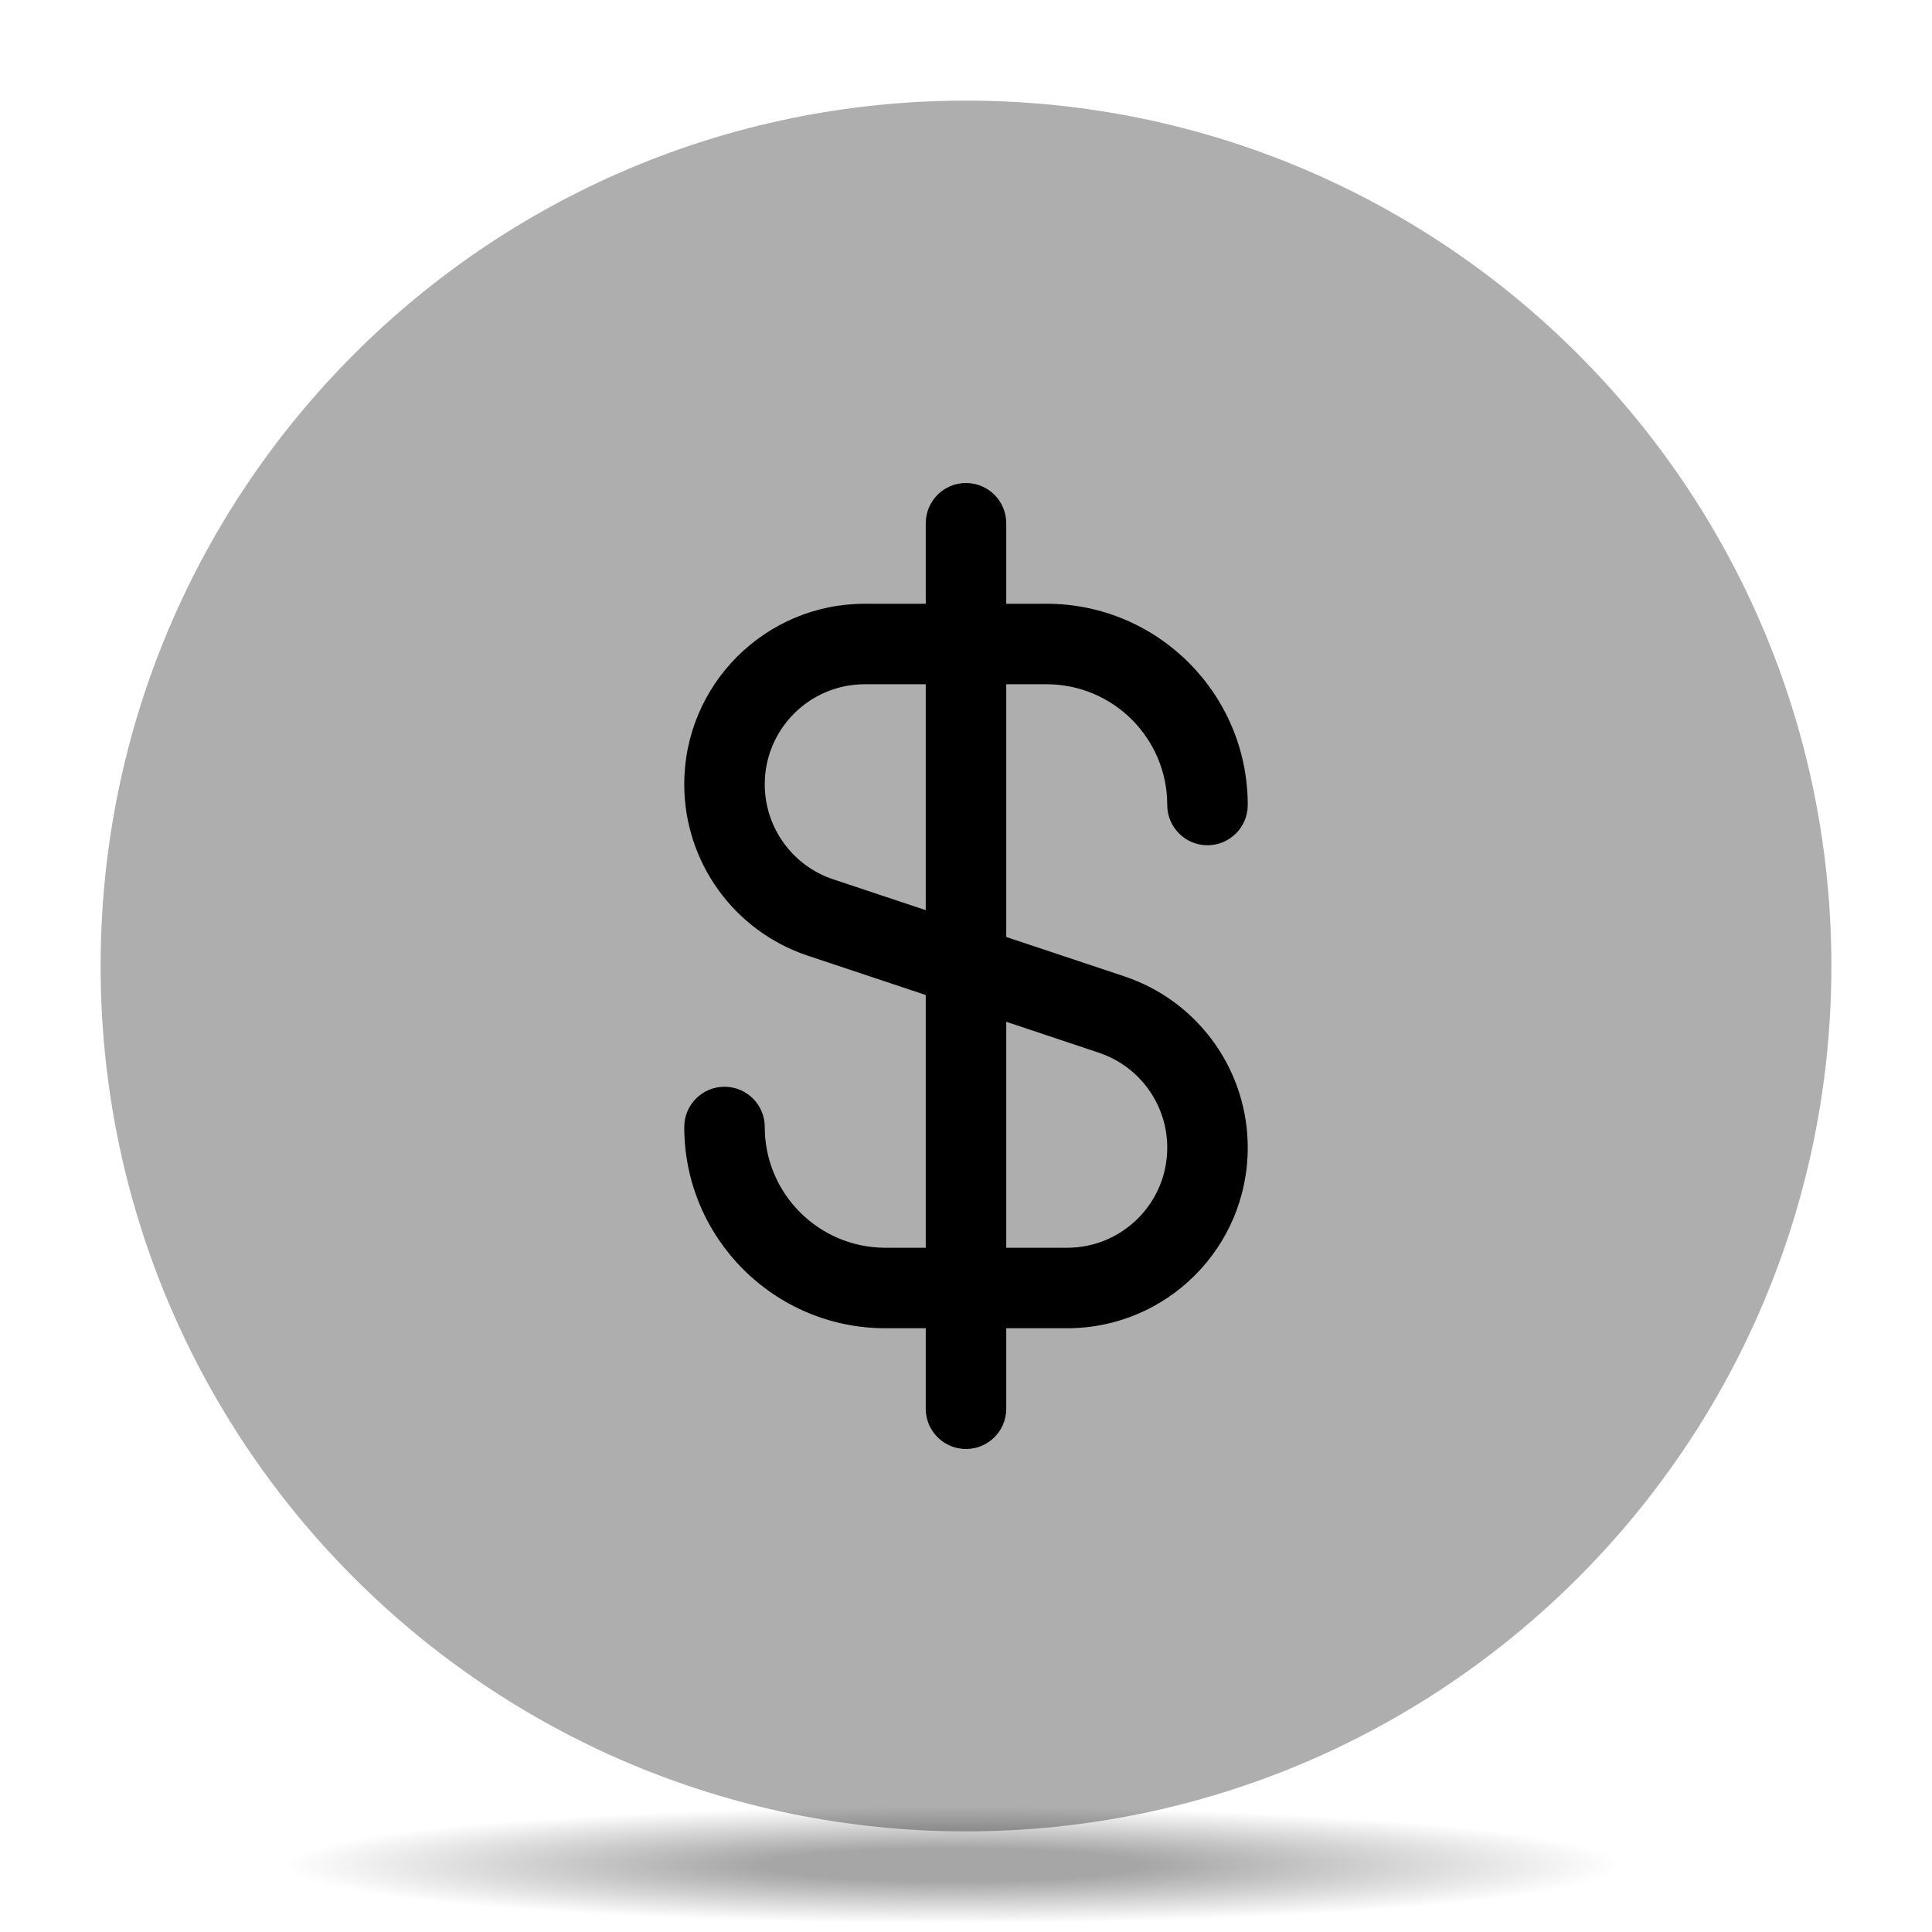 <svg width="72" height="72" viewBox="0 0 72 72" fill="none" xmlns="http://www.w3.org/2000/svg">
<ellipse cx="35.5" cy="69.5" rx="28.5" ry="2.5" fill="url(#paint0_radial_3474_366)"/>
<path opacity="0.32" d="M36 3.75C18.189 3.75 3.75 18.189 3.75 36C3.75 53.811 18.189 68.25 36 68.25C53.811 68.25 68.25 53.811 68.25 36C68.25 18.189 53.811 3.75 36 3.75Z" fill="black"/>
<path d="M36 18C36.828 18 37.5 18.672 37.5 19.5V22.5H39C43.142 22.5 46.5 25.858 46.5 30C46.5 30.828 45.828 31.5 45 31.5C44.172 31.5 43.5 30.828 43.5 30C43.5 27.515 41.485 25.5 39 25.5H37.5V34.918L41.898 36.385L42.153 36.476C44.76 37.462 46.5 39.963 46.5 42.77C46.5 46.486 43.486 49.5 39.77 49.5H37.5V52.5C37.5 53.328 36.828 54 36 54C35.172 54 34.5 53.328 34.5 52.5V49.5H33C28.858 49.5 25.5 46.142 25.5 42C25.5 41.172 26.172 40.5 27 40.5C27.828 40.5 28.5 41.172 28.5 42C28.5 44.485 30.515 46.5 33 46.5H34.5V37.081L30.102 35.615C27.354 34.699 25.5 32.127 25.5 29.23C25.5 25.514 28.514 22.5 32.23 22.5H34.5V19.5C34.5 18.672 35.172 18 36 18ZM37.5 46.5H39.77C41.83 46.5 43.5 44.83 43.5 42.77C43.5 41.265 42.597 39.918 41.23 39.337L40.949 39.23L37.5 38.08V46.5ZM32.23 25.5C30.17 25.5 28.5 27.17 28.5 29.23C28.5 30.836 29.528 32.262 31.051 32.77L34.5 33.919V25.5H32.23Z" fill="black"/>
<defs>
<radialGradient id="paint0_radial_3474_366" cx="0" cy="0" r="1" gradientUnits="userSpaceOnUse" gradientTransform="translate(35.5 69.5) scale(28.5 2.5)">
<stop offset="0.245" stop-opacity="0.35"/>
<stop offset="0.87" stop-opacity="0"/>
</radialGradient>
</defs>
</svg>
